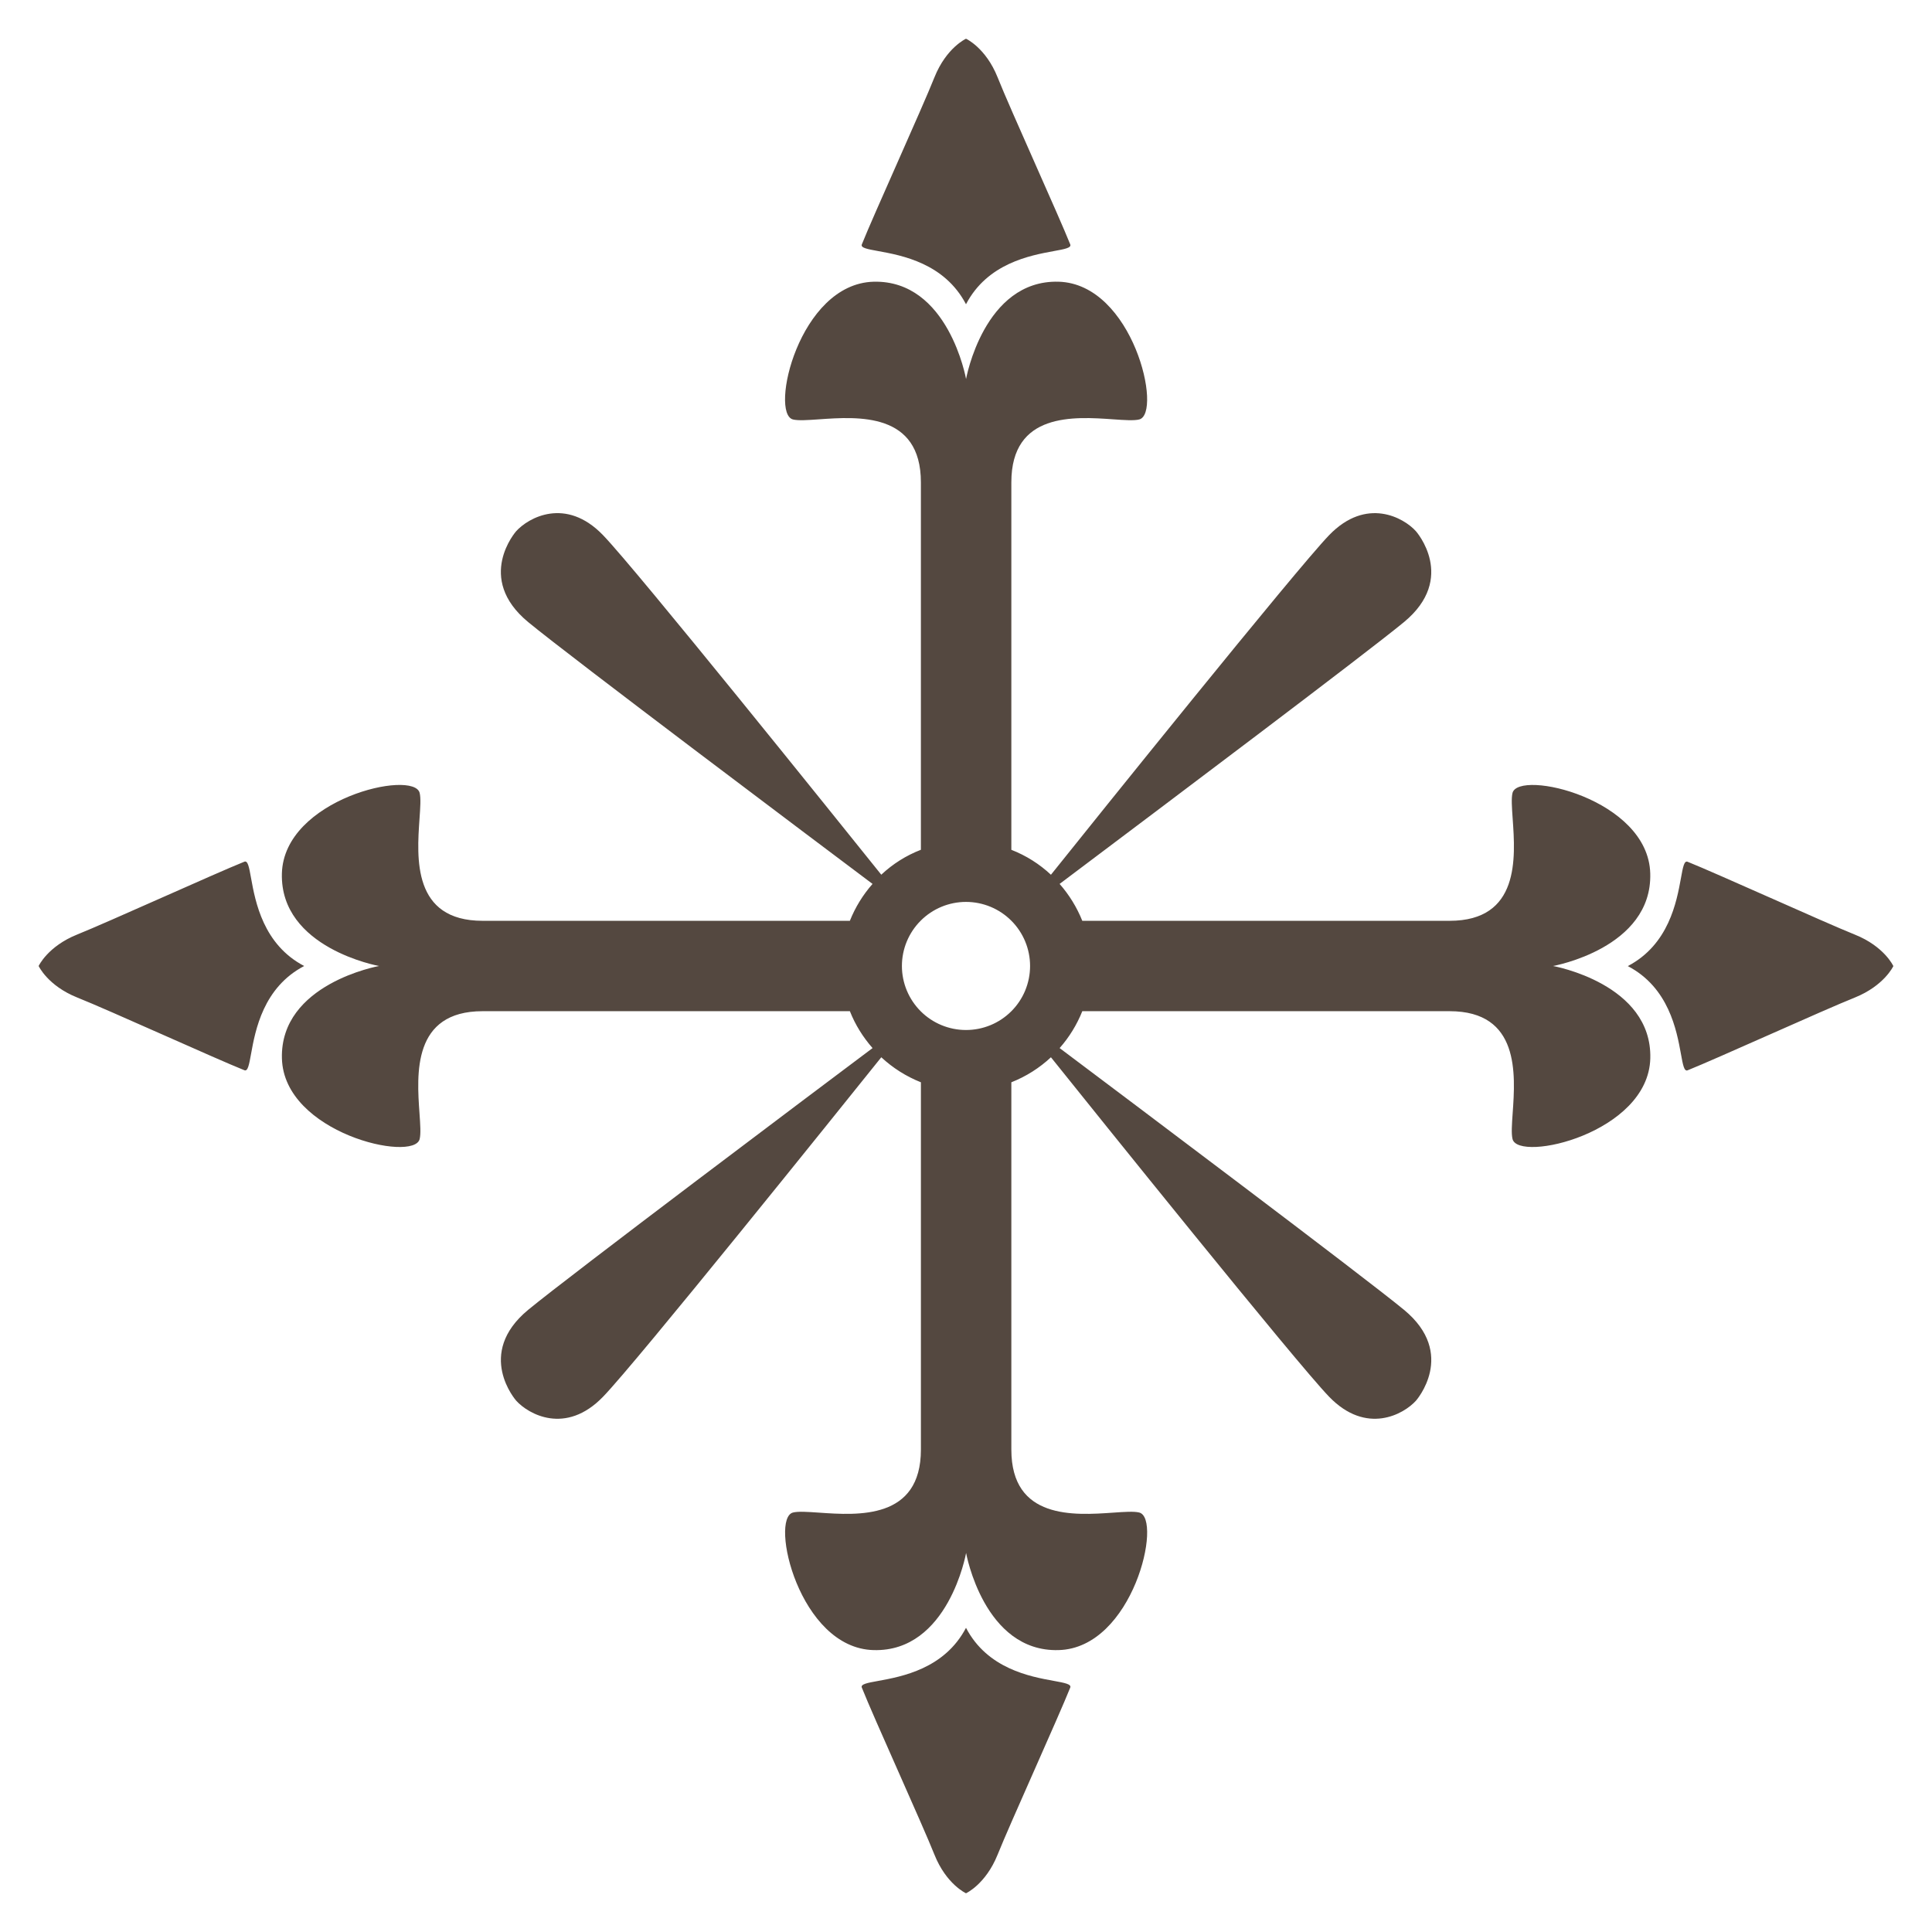<?xml version="1.0" encoding="UTF-8"?> <svg xmlns="http://www.w3.org/2000/svg" width="115" height="115" viewBox="0 0 115 115" fill="none"><path fill-rule="evenodd" clip-rule="evenodd" d="M57.5 18.11C58.776 15.668 61.325 15.203 62.729 14.945C63.381 14.827 63.787 14.753 63.704 14.546C63.364 13.695 62.505 11.754 61.627 9.774V9.773C60.698 7.675 59.749 5.534 59.378 4.595C58.674 2.838 57.5 2.305 57.5 2.305C57.5 2.305 56.33 2.838 55.625 4.595C55.257 5.521 54.328 7.62 53.412 9.692C52.523 11.701 51.644 13.684 51.3 14.546C51.216 14.753 51.621 14.827 52.271 14.945C53.674 15.201 56.22 15.664 57.5 18.11ZM18.105 57.5C15.663 56.22 15.199 53.671 14.944 52.268C14.827 51.614 14.753 51.21 14.546 51.291C13.671 51.642 11.648 52.539 9.613 53.441C7.566 54.348 5.507 55.26 4.595 55.626C2.838 56.332 2.3 57.5 2.3 57.5C2.3 57.5 2.838 58.67 4.595 59.375C5.529 59.746 7.653 60.687 9.74 61.611C11.731 62.493 13.688 63.361 14.547 63.704C14.752 63.787 14.826 63.382 14.944 62.73C15.199 61.327 15.663 58.78 18.107 57.5H18.105ZM52.271 100.055C53.674 99.799 56.22 99.336 57.5 96.894C58.775 99.335 61.32 99.797 62.724 100.052C63.38 100.172 63.787 100.246 63.704 100.454C63.357 101.322 62.47 103.325 61.577 105.347C60.665 107.408 59.745 109.487 59.378 110.405C58.669 112.162 57.5 112.695 57.5 112.695C57.5 112.695 56.33 112.162 55.625 110.405C55.267 109.505 54.375 107.492 53.482 105.473V105.472H53.481C52.566 103.409 51.652 101.342 51.3 100.454C51.215 100.247 51.619 100.173 52.271 100.055ZM92.443 57.5C92.443 57.5 98.35 56.447 98.229 51.995C98.118 47.544 90.39 45.791 90.03 47.2C89.954 47.512 89.993 48.064 90.04 48.734C90.205 51.063 90.469 54.81 86.283 54.81H64.422C64.1 54.007 63.643 53.264 63.072 52.614L64.333 51.665C69.049 48.117 81.298 38.906 83.567 37.032C86.749 34.406 84.283 31.622 84.283 31.622C83.567 30.823 81.339 29.55 79.111 31.858C77.125 33.925 65.098 48.889 62.556 52.068C61.872 51.427 61.072 50.924 60.199 50.584V28.711C60.199 24.533 63.934 24.796 66.265 24.96C66.939 25.007 67.496 25.046 67.81 24.968C69.213 24.613 67.455 16.89 63.005 16.768C58.558 16.653 57.504 22.561 57.504 22.561C57.504 22.561 56.456 16.657 51.999 16.769C47.552 16.89 45.795 24.618 47.204 24.969C47.518 25.046 48.074 25.007 48.747 24.96C51.078 24.796 54.815 24.534 54.815 28.711V50.582C53.941 50.92 53.14 51.424 52.457 52.065C49.906 48.888 37.892 33.924 35.897 31.857C33.674 29.549 31.442 30.822 30.724 31.62C30.724 31.62 28.259 34.404 31.442 37.031C33.961 39.11 48.773 50.237 51.937 52.614C51.365 53.263 50.908 54.006 50.587 54.81H28.727C24.544 54.81 24.808 51.069 24.971 48.738C25.018 48.067 25.057 47.512 24.979 47.197C24.629 45.79 16.897 47.547 16.779 51.994C16.663 56.446 22.563 57.5 22.563 57.5C22.563 57.5 16.663 58.549 16.781 63.001C16.896 67.448 24.629 69.205 24.979 67.802C25.056 67.487 25.017 66.935 24.97 66.264C24.805 63.934 24.541 60.19 28.727 60.19H50.588C50.91 61.006 51.373 61.741 51.938 62.386C48.774 64.758 33.963 75.887 31.443 77.963C28.26 80.591 30.726 83.374 30.726 83.374C31.443 84.172 33.671 85.445 35.898 83.137C37.894 81.079 49.907 66.111 52.458 62.933C53.139 63.565 53.932 64.071 54.816 64.422V86.283C54.816 90.461 51.078 90.201 48.747 90.038C48.074 89.992 47.519 89.953 47.204 90.031C45.801 90.381 47.558 98.109 52.001 98.22C56.457 98.342 57.506 92.438 57.506 92.438C57.506 92.438 58.559 98.342 63.006 98.22C67.457 98.109 69.214 90.381 67.811 90.031C67.496 89.953 66.94 89.991 66.269 90.038C63.936 90.201 60.199 90.461 60.199 86.283V64.422C61.071 64.078 61.871 63.573 62.556 62.933C65.104 66.111 77.127 81.08 79.112 83.137C81.339 85.445 83.568 84.172 84.284 83.374C84.284 83.374 86.75 80.586 83.568 77.963C81.114 75.942 66.99 65.329 63.342 62.588L63.073 62.386C63.645 61.737 64.102 60.994 64.423 60.19H86.284C90.466 60.19 90.204 63.927 90.04 66.257C89.993 66.93 89.954 67.487 90.032 67.802C90.386 69.205 98.114 67.448 98.232 63.001C98.347 58.55 92.444 57.5 92.444 57.5H92.443ZM57.5 61.31C56.489 61.31 55.519 60.909 54.804 60.195C54.089 59.48 53.686 58.511 53.685 57.5C53.685 56.488 54.087 55.518 54.803 54.803C55.518 54.087 56.488 53.685 57.5 53.685C58.511 53.685 59.482 54.087 60.197 54.803C60.913 55.518 61.314 56.488 61.314 57.5C61.314 58.001 61.215 58.496 61.024 58.959C60.832 59.422 60.551 59.842 60.197 60.195C59.842 60.549 59.422 60.83 58.959 61.021C58.496 61.212 58.001 61.31 57.5 61.31ZM105.386 53.444C107.433 54.352 109.491 55.264 110.404 55.63C112.166 56.334 112.7 57.505 112.7 57.505C112.7 57.505 112.162 58.67 110.404 59.379C109.479 59.747 107.374 60.679 105.298 61.599C103.294 62.486 101.316 63.363 100.453 63.709C100.246 63.791 100.174 63.387 100.056 62.735C99.8 61.332 99.337 58.785 96.893 57.505C99.337 56.225 99.8 53.675 100.056 52.271C100.174 51.619 100.246 51.213 100.453 51.296C101.329 51.647 103.351 52.544 105.387 53.445L105.386 53.444Z" fill="#544840"></path></svg> 